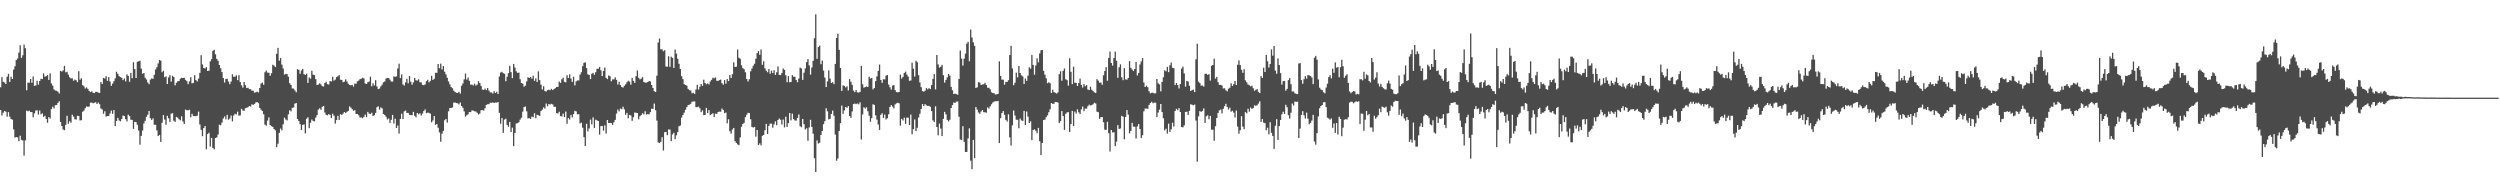<?xml version="1.0" encoding="UTF-8"?>
<svg xmlns="http://www.w3.org/2000/svg" width="1920" height="150">
  <path d="M0 67.069h1v17.392H0zM1 59.224h1v29.478H1zM2 62.821h1v23.699H2zM3 63.381h1v21.823H3zM4 64.525h1v21.247H4zM5 58.864h1v30.759H5zM6 56.686h1v29.419H6zM7 62.947h1v26.666H7zM8 58.942h1v32.446H8zM9 60.673h1v31.233H9zM10 53.449h1v45.924H10zM11 50.868h1v54.745H11zM12 46.127h1v59.098H12zM13 44.898h1v60.696H13zM14 40.402h1v68.039H14zM15 34.772h1v69.438H15zM16 44.453h1v62.918H16zM17 42.440h1v65.461H17zM18 34.263h1v85.256H18zM19 37.051h1v70.733H19zM20 69.319h1v15.599H20zM21 63.470h1v22.018H21zM22 63.491h1v21.515H22zM23 60.669h1v25.408H23zM24 63.614h1v22.467H24zM25 58.750h1v31.335H25zM26 65.938h1v21.147H26zM27 65.566h1v19.304H27zM28 62.030h1v22.638H28zM29 65.006h1v22.951H29zM30 62.192h1v22.704H30zM31 60.517h1v27.304H31zM32 60.760h1v26.295H32zM33 56.374h1v33.307H33zM34 58.913h1v29.954H34zM35 58.444h1v32.886H35zM36 57.692h1v36.592H36zM37 61.398h1v28.515H37zM38 56.320h1v34.698H38zM39 64.074h1v19.740H39zM40 65.754h1v16.222H40zM41 68.658h1v14.645H41zM42 69.503h1v11.361H42zM43 69.739h1v10.849H43zM44 70.376h1v8.642H44zM45 71.764h1v5.984H45zM46 54.508h1v39.152H46zM47 54.985h1v41.779H47zM48 54.044h1v45.404H48zM49 50.610h1v49.381H49zM50 55.567h1v40.337H50zM51 55.078h1v33.845H51zM52 57.275h1v37.744H52zM53 59.365h1v33.775H53zM54 60.199h1v34.078H54zM55 60.180h1v27.863H55zM56 61.991h1v27.567H56zM57 61.150h1v30.478H57zM58 61.632h1v30.171H58zM59 63.087h1v25.785H59zM60 54.656h1v34.493H60zM61 61.190h1v31.325H61zM62 60.110h1v32.207H62zM63 65.390h1v20.399H63zM64 66.284h1v18.671H64zM65 67.988h1v15.110H65zM66 67.126h1v14.563H66zM67 68.268h1v13.840H67zM68 69.817h1v11.981H68zM69 70.682h1v8.202H69zM70 70.132h1v8.597H70zM71 71.292h1v8.044H71zM72 71.482h1v7.415H72zM73 70.567h1v7.961H73zM74 70.571h1v9.305H74zM75 71.166h1v7.576H75zM76 71.354h1v8.646H76zM77 62.997h1v20.306H77zM78 64.453h1v19.630H78zM79 59.856h1v27.502H79zM80 60.287h1v25.189H80zM81 58.524h1v31.044H81zM82 62.060h1v27.092H82zM83 59.213h1v29.926H83zM84 62.582h1v24.548H84zM85 65.919h1v19.012H85zM86 64.188h1v23.208H86zM87 62.367h1v22.187H87zM88 60.158h1v36.660H88zM89 55.115h1v37.759H89zM90 56.671h1v33.830H90zM91 58.482h1v34.052H91zM92 59.239h1v33.914H92zM93 59.764h1v31.624H93zM94 61.530h1v27.208H94zM95 60.247h1v28.926H95zM96 62.506h1v28.965H96zM97 57.146h1v36.128H97zM98 58.266h1v29.805H98zM99 62.768h1v26.399H99zM100 55.967h1v35.943H100zM101 60.082h1v32.011H101zM102 47.803h1v51.180H102zM103 53.034h1v40.580H103zM104 59.920h1v33.925H104zM105 47.494h1v48.378H105zM106 47.053h1v53.151H106zM107 46.631h1v64.491H107zM108 52.686h1v51.645H108zM109 56.631h1v43.594H109zM110 56.047h1v38.799H110zM111 59.665h1v33.151H111zM112 61.034h1v28.676H112zM113 63.323h1v24.718H113zM114 64.675h1v20.577H114zM115 61.187h1v29.589H115zM116 60.219h1v31.905H116zM117 60.556h1v30.335H117zM118 57.423h1v38.377H118zM119 53.340h1v42.517H119zM120 51.602h1v48.539H120zM121 48.693h1v55.807H121zM122 46.012h1v57.616H122zM123 46.580h1v62.410H123zM124 55.463h1v38.775H124zM125 54.380h1v33.970H125zM126 59.307h1v32.484H126zM127 58.606h1v37.182H127zM128 64.494h1v24.416H128zM129 59.487h1v31.344H129zM130 57.735h1v35.920H130zM131 62.683h1v24.630H131zM132 58.160h1v28.788H132zM133 59.187h1v33.520H133zM134 65.510h1v28.086H134zM135 63.537h1v26.242H135zM136 62.458h1v27.927H136zM137 62.225h1v29.363H137zM138 60.419h1v32.008H138zM139 59.688h1v29.640H139zM140 59.887h1v33.422H140zM141 59.735h1v35.421H141zM142 61.329h1v22.854H142zM143 62.358h1v22.344H143zM144 64.602h1v20.124H144zM145 62.491h1v21.783H145zM146 59.285h1v30.788H146zM147 64.013h1v23.367H147zM148 63.607h1v25.450H148zM149 57.741h1v31.472H149zM150 61.472h1v27.693H150zM151 62.536h1v26.299H151zM152 60.355h1v25.357H152zM153 55.975h1v39.636H153zM154 42.409h1v57.297H154zM155 49.501h1v55.092H155zM156 52.224h1v46.109H156zM157 52.573h1v44.208H157zM158 51.513h1v63.176H158zM159 54.536h1v48.420H159zM160 54.263h1v47.663H160zM161 47.145h1v65.404H161zM162 45.415h1v60.530H162zM163 39.015h1v74.617H163zM164 38.238h1v76.453H164zM165 41.720h1v64.313H165zM166 45.200h1v60.319H166zM167 46.706h1v56.633H167zM168 49.902h1v45.768H168zM169 52.423h1v43.793H169zM170 55.383h1v38.753H170zM171 59.940h1v31.063H171zM172 63.391h1v26.076H172zM173 60.739h1v30.897H173zM174 60.428h1v27.801H174zM175 62.596h1v29.376H175zM176 64.614h1v26.401H176zM177 62.607h1v26.115H177zM178 57.058h1v36.178H178zM179 58.972h1v29.738H179zM180 58.886h1v28.505H180zM181 57.859h1v30.013H181zM182 61.566h1v24.177H182zM183 57.747h1v31.087H183zM184 62.960h1v25.672H184zM185 65.553h1v18.068H185zM186 67.295h1v17.548H186zM187 62.959h1v22.138H187zM188 65.454h1v17.625H188zM189 67.616h1v15.199H189zM190 67.358h1v14.907H190zM191 68.446h1v12.957H191zM192 68.501h1v13.324H192zM193 69.628h1v10.480H193zM194 69.697h1v10.846H194zM195 71.235h1v8.590H195zM196 70.802h1v7.822H196zM197 70.418h1v7.984H197zM198 71.003h1v8.278H198zM199 67.539h1v15.372H199zM200 64.167h1v20.074H200zM201 63.367h1v21.910H201zM202 65.112h1v22.661H202zM203 55.510h1v40.205H203zM204 54.208h1v42.291H204zM205 55.740h1v36.877H205zM206 55.855h1v34.313H206zM207 58.201h1v37.810H207zM208 56.211h1v40.728H208zM209 49.713h1v47.755H209zM210 50.364h1v48.722H210zM211 51.523h1v48.566H211zM212 41.269h1v71.708H212zM213 36.762h1v73.567H213zM214 46.604h1v55.461H214zM215 44.597h1v54.128H215zM216 49.604h1v50.480H216zM217 52.599h1v42.853H217zM218 57.295h1v33.014H218zM219 56.731h1v35.033H219zM220 56.941h1v35.525H220zM221 58.992h1v28.792H221zM222 63.916h1v20.755H222zM223 65.290h1v20.271H223zM224 67.893h1v14.940H224zM225 68.059h1v14.459H225zM226 69.494h1v10.114H226zM227 70.872h1v8.230H227zM228 53.021h1v38.437H228zM229 53.709h1v39.263H229zM230 56.697h1v38.696H230zM231 54.149h1v45.687H231zM232 52.944h1v43.016H232zM233 57.009h1v38.538H233zM234 57.625h1v44.816H234zM235 56.579h1v34.617H235zM236 63.629h1v26.484H236zM237 59.505h1v38.971H237zM238 60.415h1v33.873H238zM239 54.341h1v37.463H239zM240 57.358h1v35.473H240zM241 57.670h1v35.574H241zM242 60.779h1v29.580H242zM243 65.275h1v23.123H243zM244 64.946h1v19.204H244zM245 63.983h1v19.179H245zM246 64.842h1v19.481H246zM247 66.130h1v15.918H247zM248 66.380h1v14.994H248zM249 63.753h1v22.649H249zM250 62.837h1v25.383H250zM251 64.670h1v23.881H251zM252 64.932h1v22.668H252zM253 62.197h1v26.037H253zM254 62.540h1v28.166H254zM255 58.996h1v28.276H255zM256 61.915h1v26.929H256zM257 61.127h1v33.790H257zM258 59.244h1v32.970H258zM259 58.591h1v30.360H259zM260 57.661h1v34.453H260zM261 61.209h1v26.506H261zM262 61.369h1v26.893H262zM263 63.121h1v24.185H263zM264 62.732h1v23.278H264zM265 60.920h1v25.882H265zM266 62.603h1v23.244H266zM267 64.292h1v20.859H267zM268 65.258h1v16.434H268zM269 65.543h1v17.075H269zM270 65.251h1v18.594H270zM271 66.527h1v18.587H271zM272 64.141h1v20.481H272zM273 64.346h1v23.191H273zM274 62.460h1v25.084H274zM275 61.846h1v26.734H275zM276 60.777h1v29.556H276zM277 60.425h1v29.796H277zM278 59.722h1v31.042H278zM279 60.270h1v29.464H279zM280 64.116h1v23.879H280zM281 64.504h1v25.515H281zM282 63.129h1v22.781H282zM283 62.652h1v24.643H283zM284 58.862h1v28.564H284zM285 66.231h1v20.341H285zM286 63.959h1v25.136H286zM287 65.627h1v22.886H287zM288 61.614h1v25.093H288zM289 66.361h1v16.030H289zM290 68.378h1v13.300H290zM291 68.007h1v16.210H291zM292 66.309h1v16.209H292zM293 65.039h1v18.220H293zM294 63.244h1v24.328H294zM295 62.557h1v25.821H295zM296 60.334h1v29.339H296zM297 59.819h1v31.871H297zM298 59.930h1v31.028H298zM299 61.134h1v33.256H299zM300 62.628h1v29.377H300zM301 62.656h1v25.634H301zM302 58.697h1v36.188H302zM303 59.048h1v32.073H303zM304 58.622h1v39.657H304zM305 52.568h1v43.779H305zM306 48.880h1v53.707H306zM307 59.979h1v31.349H307zM308 57.082h1v30.216H308zM309 64.826h1v26.622H309zM310 65.682h1v19.833H310zM311 63.225h1v21.641H311zM312 60.503h1v26.243H312zM313 63.941h1v22.715H313zM314 58.370h1v29.825H314zM315 62.721h1v25.707H315zM316 65.005h1v23.478H316zM317 63.219h1v22.670H317zM318 59.871h1v29.060H318zM319 61.625h1v28.511H319zM320 61.882h1v24.901H320zM321 60.889h1v26.888H321zM322 63.188h1v23.860H322zM323 63.337h1v25.384H323zM324 65.161h1v22.042H324zM325 65.413h1v19.894H325zM326 64.798h1v19.241H326zM327 62.354h1v24.606H327zM328 61.229h1v25.240H328zM329 63.301h1v23.402H329zM330 62.089h1v25.187H330zM331 58.194h1v35.740H331zM332 61.386h1v31.108H332zM333 60.488h1v28.628H333zM334 55.857h1v40.026H334zM335 55.904h1v39.259H335zM336 49.153h1v48.970H336zM337 52.370h1v49.287H337zM338 48.856h1v59.974H338zM339 53.365h1v49.311H339zM340 50.685h1v49.817H340zM341 55.105h1v37.268H341zM342 57.069h1v34.297H342zM343 59.762h1v34.388H343zM344 62.552h1v22.883H344zM345 64.781h1v18.212H345zM346 66.884h1v16.049H346zM347 67.784h1v14.694H347zM348 69.679h1v9.175H348zM349 70.621h1v8.091H349zM350 71.249h1v7.930H350zM351 71.414h1v7.952H351zM352 70.537h1v9.647H352zM353 71.887h1v6.851H353zM354 65.854h1v15.570H354zM355 64.098h1v18.709H355zM356 60.952h1v24.602H356zM357 56.500h1v33.101H357zM358 61.155h1v27.363H358zM359 59.559h1v28.186H359zM360 62.089h1v23.911H360zM361 64.951h1v21.221H361zM362 64.991h1v19.799H362zM363 65.607h1v19.410H363zM364 64.240h1v21.270H364zM365 65.753h1v19.903H365zM366 64.913h1v21.650H366zM367 62.357h1v25.595H367zM368 63.805h1v23.398H368zM369 65.971h1v18.694H369zM370 68.755h1v15.837H370zM371 69.057h1v15.872H371zM372 68.062h1v15.093H372zM373 69.213h1v11.389H373zM374 67.593h1v12.476H374zM375 69.537h1v10.434H375zM376 70.936h1v7.973H376zM377 70.969h1v8.033H377zM378 71.813h1v6.843H378zM379 70.023h1v9.154H379zM380 71.447h1v7.233H380zM381 70.457h1v8.373H381zM382 72.210h1v6.108H382zM383 58.743h1v27.924H383zM384 55.712h1v39.294H384zM385 55.141h1v35.573H385zM386 56.216h1v45.836H386zM387 56.635h1v35.217H387zM388 62.338h1v28.825H388zM389 58.923h1v37.011H389zM390 56.147h1v41.181H390zM391 50.510h1v43.125H391zM392 55.387h1v45.974H392zM393 60.025h1v38.014H393zM394 49.100h1v63.117H394zM395 51.874h1v50.200H395zM396 54.807h1v40.033H396zM397 55.961h1v38.667H397zM398 55.777h1v38.050H398zM399 60.872h1v31.005H399zM400 63.731h1v26.708H400zM401 64.268h1v21.506H401zM402 66.579h1v15.665H402zM403 65.733h1v16.047H403zM404 62.532h1v22.984H404zM405 59.342h1v31.647H405zM406 59.924h1v30.762H406zM407 59.074h1v32.326H407zM408 60.446h1v29.080H408zM409 58.179h1v31.819H409zM410 62.032h1v24.947H410zM411 60.166h1v30.606H411zM412 62.976h1v25.175H412zM413 54.834h1v33.684H413zM414 61.524h1v27.520H414zM415 65.061h1v20.240H415zM416 68.715h1v15.463H416zM417 66.246h1v16.177H417zM418 69.922h1v13.465H418zM419 70.287h1v9.240H419zM420 69.230h1v12.366H420zM421 68.877h1v11.065H421zM422 69.317h1v10.964H422zM423 68.223h1v11.514H423zM424 69.148h1v11.100H424zM425 68.422h1v13.658H425zM426 67.689h1v14.327H426zM427 66.834h1v20.008H427zM428 66.717h1v20.477H428zM429 62.610h1v23.222H429zM430 63.628h1v25.558H430zM431 60.897h1v28.453H431zM432 59.707h1v27.529H432zM433 62.829h1v27.009H433zM434 63.245h1v22.421H434zM435 57.771h1v37.324H435zM436 59.910h1v30.615H436zM437 57.077h1v34.674H437zM438 60.310h1v27.915H438zM439 62.895h1v27.218H439zM440 58.918h1v28.702H440zM441 65.575h1v19.541H441zM442 62.496h1v23.055H442zM443 61.736h1v26.049H443zM444 61.776h1v25.919H444zM445 57.354h1v37.426H445zM446 55.501h1v38.678H446zM447 50.832h1v47.237H447zM448 48.310h1v57.029H448zM449 47.820h1v64.376H449zM450 52.287h1v42.791H450zM451 57.107h1v43.784H451zM452 57.540h1v41.098H452zM453 60.709h1v31.122H453zM454 56.701h1v38.838H454zM455 55.894h1v34.291H455zM456 57.429h1v40.806H456zM457 55.431h1v36.457H457zM458 52.864h1v39.544H458zM459 52.802h1v40.140H459zM460 51.429h1v51.950H460zM461 53.968h1v42.934H461zM462 58.400h1v38.296H462zM463 54.537h1v45.783H463zM464 51.842h1v44.444H464zM465 59.814h1v42.784H465zM466 60.794h1v31.364H466zM467 57.934h1v36.524H467zM468 58.521h1v35.889H468zM469 62.398h1v32.140H469zM470 60.970h1v34.981H470zM471 60.922h1v32.972H471zM472 59.405h1v32.663H472zM473 61.325h1v25.843H473zM474 64.905h1v19.251H474zM475 62.748h1v22.791H475zM476 65.339h1v18.034H476zM477 66.779h1v17.082H477zM478 67.259h1v14.733H478zM479 65.893h1v18.093H479zM480 64.750h1v23.399H480zM481 63.156h1v23.547H481zM482 62.015h1v28.850H482zM483 62.663h1v25.613H483zM484 65.034h1v23.697H484zM485 59.793h1v32.974H485zM486 62.126h1v27.912H486zM487 63.644h1v22.802H487zM488 58.473h1v28.136H488zM489 54.121h1v32.640H489zM490 59.643h1v32.009H490zM491 60.982h1v28.317H491zM492 60.378h1v27.980H492zM493 59.294h1v27.670H493zM494 62.951h1v24.962H494zM495 63.423h1v22.015H495zM496 63.475h1v24.478H496zM497 62.998h1v24.582H497zM498 62.244h1v25.614H498zM499 62.522h1v23.603H499zM500 65.263h1v18.218H500zM501 67.588h1v16.007H501zM502 70.039h1v9.482H502zM503 70.641h1v14.014H503zM504 58.121h1v34.476H504zM505 32.658h1v76.692H505zM506 29.614h1v80.334H506zM507 37.813h1v71.121H507zM508 37.946h1v67.425H508zM509 39.369h1v76.251H509zM510 38.577h1v62.971H510zM511 51.079h1v50.252H511zM512 51.186h1v52.685H512zM513 43.213h1v56.236H513zM514 51.318h1v48.227H514zM515 43.516h1v64.882H515zM516 44.418h1v58.875H516zM517 52.154h1v49.827H517zM518 38.026h1v68.812H518zM519 41.232h1v62.707H519zM520 45.111h1v56.373H520zM521 49.021h1v47.971H521zM522 52.968h1v43.474H522zM523 58.465h1v31.838H523zM524 60.762h1v27.547H524zM525 64.663h1v21.868H525zM526 65.274h1v18.977H526zM527 65.771h1v16.522H527zM528 68.259h1v12.461H528zM529 69.280h1v11.086H529zM530 69.531h1v10.190H530zM531 71.615h1v6.537H531zM532 71.271h1v6.649H532zM533 72.121h1v5.763H533zM534 68.738h1v13.515H534zM535 65.145h1v17.124H535zM536 68.787h1v13.103H536zM537 66.640h1v16.532H537zM538 64.552h1v21.566H538zM539 65.872h1v18.928H539zM540 61.166h1v27.206H540zM541 63.739h1v24.586H541zM542 64.726h1v18.153H542zM543 64.072h1v22.821H543zM544 64.877h1v19.689H544zM545 62.626h1v25.811H545zM546 61.333h1v26.360H546zM547 59.697h1v27.278H547zM548 60.160h1v29.791H548zM549 59.453h1v27.722H549zM550 62.016h1v25.546H550zM551 62.122h1v23.919H551zM552 61.546h1v24.179H552zM553 61.149h1v24.638H553zM554 63.906h1v19.422H554zM555 65.011h1v19.523H555zM556 61.498h1v25.464H556zM557 64.270h1v22.146H557zM558 60.698h1v34.018H558zM559 62.251h1v29.354H559zM560 57.652h1v43.104H560zM561 59.863h1v42.755H561zM562 56.952h1v42.554H562zM563 47.872h1v50.397H563zM564 51.435h1v56.969H564zM565 51.190h1v58.579H565zM566 37.974h1v72.934H566zM567 44.359h1v67.135H567zM568 45.128h1v60.371H568zM569 50.130h1v47.277H569zM570 52.325h1v42.912H570zM571 53.153h1v41.157H571zM572 55.495h1v34.469H572zM573 60.652h1v27.447H573zM574 62.555h1v24.052H574zM575 60.896h1v25.969H575zM576 54.802h1v36.810H576zM577 52.609h1v44.868H577zM578 50.490h1v47.516H578zM579 48.946h1v48.543H579zM580 45.087h1v59.876H580zM581 40.752h1v59.093H581zM582 39.200h1v72.209H582zM583 42.074h1v68.044H583zM584 37.993h1v73.695H584zM585 49.737h1v54.536H585zM586 47.042h1v56.609H586zM587 52.412h1v47.558H587zM588 54.290h1v40.825H588zM589 55.515h1v47.382H589zM590 53.016h1v43.702H590zM591 56.622h1v38.321H591zM592 54.276h1v40.725H592zM593 56.133h1v41.973H593zM594 53.981h1v41.553H594zM595 57.506h1v35.780H595zM596 55.503h1v40.645H596zM597 50.997h1v41.143H597zM598 57.496h1v33.513H598zM599 57.658h1v34.290H599zM600 56.005h1v39.646H600zM601 52.557h1v39.243H601zM602 53.681h1v44.148H602zM603 57.786h1v31.876H603zM604 63.131h1v34.370H604zM605 58.495h1v36.076H605zM606 63.163h1v23.637H606zM607 62.914h1v29.567H607zM608 57.724h1v29.551H608zM609 58.894h1v32.590H609zM610 58.965h1v33.567H610zM611 61.475h1v31.166H611zM612 63.142h1v27.428H612zM613 60.328h1v27.607H613zM614 51.966h1v45.029H614zM615 52.562h1v45.175H615zM616 61.320h1v30.035H616zM617 55.812h1v39.559H617zM618 52.525h1v46.916H618zM619 47.741h1v50.758H619zM620 45.438h1v62.672H620zM621 50.226h1v47.642H621zM622 57.314h1v34.670H622zM623 51.854h1v45.632H623zM624 46.694h1v55.967H624zM625 29.340h1v92.225H625zM626 11.026h1v121.004H626zM627 45.150h1v62.667H627zM628 36.140h1v74.078H628zM629 35.085h1v74.514H629zM630 49.327h1v54.310H630zM631 46.491h1v54.118H631zM632 54.173h1v41.189H632zM633 59.599h1v33.420H633zM634 66.888h1v16.251H634zM635 62.458h1v23.036H635zM636 54.004h1v37.720H636zM637 60.369h1v30.853H637zM638 63.778h1v23.710H638zM639 63.138h1v21.790H639zM640 64.592h1v24.273H640zM641 49.107h1v54.250H641zM642 29.125h1v94.332H642zM643 25.882h1v95.812H643zM644 38.306h1v62.239H644zM645 52.229h1v42.319H645zM646 69.768h1v11.311H646zM647 65.595h1v21.825H647zM648 65.999h1v18.796H648zM649 67.118h1v15.072H649zM650 66.268h1v16.572H650zM651 69.457h1v11.978H651zM652 60.743h1v28.353H652zM653 62.841h1v27.663H653zM654 65.199h1v20.381H654zM655 69.603h1v10.312H655zM656 70.755h1v8.776H656zM657 69.187h1v10.851H657zM658 70.890h1v8.582H658zM659 71.118h1v8.988H659zM660 70.565h1v8.005H660zM661 50.608h1v56.547H661zM662 64.704h1v23.139H662zM663 67.338h1v15.047H663zM664 66.856h1v16.424H664zM665 66.371h1v15.963H665zM666 66.803h1v18.644H666zM667 58.920h1v29.898H667zM668 60.361h1v33.149H668zM669 59.857h1v30.868H669zM670 68.599h1v11.495H670zM671 67.554h1v13.043H671zM672 62.330h1v26.263H672zM673 58.610h1v33.271H673zM674 54.437h1v41.196H674zM675 49.535h1v50.252H675zM676 61.381h1v26.785H676zM677 63.598h1v23.412H677zM678 60.871h1v29.698H678zM679 61.003h1v27.033H679zM680 58.133h1v33.596H680zM681 57.583h1v33.203H681zM682 64.901h1v22.879H682zM683 67.027h1v15.135H683zM684 68.803h1v11.902H684zM685 65.745h1v16.142H685zM686 65.340h1v17.907H686zM687 69.219h1v10.953H687zM688 70.721h1v8.660H688zM689 70.899h1v7.976H689zM690 70.665h1v8.677H690zM691 57.275h1v39.215H691zM692 60.294h1v30.979H692zM693 59.044h1v33.472H693zM694 56.034h1v34.311H694zM695 55.032h1v40.121H695zM696 57.233h1v33.077H696zM697 58.824h1v31.603H697zM698 62.075h1v33.943H698zM699 61.809h1v26.229H699zM700 48.113h1v55.024H700zM701 52.811h1v46.371H701zM702 58.795h1v32.956H702zM703 46.662h1v54.053H703zM704 47.882h1v50.222H704zM705 57.763h1v32.503H705zM706 63.321h1v24.096H706zM707 66.973h1v16.758H707zM708 69.922h1v10.005H708zM709 70.382h1v11.122H709zM710 69.604h1v10.367H710zM711 67.630h1v13.341H711zM712 68.648h1v12.699H712zM713 67.677h1v13.625H713zM714 68.392h1v13.649H714zM715 65.375h1v19.916H715zM716 60.571h1v31.909H716zM717 56.920h1v36.728H717zM718 68.681h1v13.003H718zM719 42.227h1v55.301H719zM720 49.455h1v54.496H720zM721 51.975h1v42.937H721zM722 51.299h1v47.388H722zM723 49.814h1v54.700H723zM724 57.775h1v33.498H724zM725 63.445h1v22.484H725zM726 61.395h1v26.432H726zM727 59.375h1v32.693H727zM728 56.841h1v36.397H728zM729 58.090h1v33.841H729zM730 66.695h1v16.316H730zM731 69.319h1v11.353H731zM732 72.232h1v6.445H732zM733 71.866h1v7.259H733zM734 72.269h1v5.745H734zM735 72.773h1v5.107H735zM736 60.669h1v28.970H736zM737 38.827h1v68.345H737zM738 45.028h1v62.529H738zM739 50.376h1v46.525H739zM740 45.062h1v63.849H740zM741 41.170h1v75.554H741zM742 33.516h1v83.172H742zM743 32.104h1v74.222H743zM744 47.043h1v51.528H744zM745 22.729h1v100.671H745zM746 28.848h1v101.115H746zM747 32.545h1v74.911H747zM748 35.233h1v86.183H748zM749 67.568h1v14.676H749zM750 67.032h1v17.197H750zM751 63.195h1v23.166H751zM752 63.382h1v24.042H752zM753 65.291h1v20.388H753zM754 64.822h1v19.767H754zM755 64.716h1v21.435H755zM756 63.597h1v22.662H756zM757 65.238h1v21.305H757zM758 67.397h1v15.094H758zM759 67.410h1v15.952H759zM760 68.595h1v13.088H760zM761 70.842h1v9.215H761zM762 71.457h1v7.214H762zM763 71.579h1v6.524H763zM764 72.606h1v5.081H764zM765 72.468h1v5.321H765zM766 72.144h1v5.364H766zM767 47.117h1v62.738H767zM768 58.340h1v32.415H768zM769 61.161h1v25.684H769zM770 61.206h1v24.096H770zM771 65.047h1v23.139H771zM772 62.856h1v29.197H772zM773 62.878h1v30.481H773zM774 61.569h1v26.243H774zM775 42.302h1v63.202H775zM776 35.150h1v76.601H776zM777 52.552h1v43.687H777zM778 65.432h1v19.474H778zM779 63.523h1v25.203H779zM780 55.830h1v36.122H780zM781 59.422h1v32.566H781zM782 50.686h1v47.836H782zM783 56.051h1v35.040H783zM784 57.880h1v34.601H784zM785 58.685h1v34.216H785zM786 64.493h1v20.690H786zM787 60.311h1v35.649H787zM788 62.102h1v23.537H788zM789 58.119h1v31.431H789zM790 51.677h1v42.772H790zM791 52.729h1v40.445H791zM792 42.192h1v65.425H792zM793 49.886h1v49.963H793zM794 57.410h1v41.932H794zM795 50.315h1v50.149H795zM796 44.759h1v57.649H796zM797 47.868h1v50.355H797zM798 41.052h1v67.396H798zM799 38.661h1v80.477H799zM800 38.396h1v71.410H800zM801 54.428h1v37.774H801zM802 57.336h1v34.530H802zM803 60.088h1v29.851H803zM804 63.919h1v24.646H804zM805 63.184h1v23.053H805zM806 63.957h1v19.976H806zM807 71.364h1v7.771H807zM808 68.879h1v10.874H808zM809 70.745h1v8.946H809zM810 71.265h1v7.008H810zM811 71.812h1v6.595H811zM812 70.972h1v7.847H812zM813 56.993h1v37.511H813zM814 54.756h1v38.318H814zM815 61.995h1v23.320H815zM816 54.369h1v34.764H816zM817 52.600h1v47.150H817zM818 60.890h1v26.511H818zM819 61.591h1v24.748H819zM820 65.721h1v20.376H820zM821 44.740h1v56.595H821zM822 55.132h1v40.082H822zM823 64.597h1v20.600H823zM824 51.201h1v45.611H824zM825 63.565h1v22.139H825zM826 63.619h1v23.650H826zM827 66.045h1v17.917H827zM828 63.775h1v22.495H828zM829 60.354h1v27.210H829zM830 65.227h1v18.805H830zM831 67.201h1v14.619H831zM832 64.573h1v20.848H832zM833 66.231h1v17.174H833zM834 65.315h1v18.069H834zM835 68.713h1v12.841H835zM836 69.170h1v11.223H836zM837 66.613h1v14.389H837zM838 68.939h1v11.784H838zM839 69.965h1v10.135H839zM840 70.893h1v8.000H840zM841 71.422h1v8.029H841zM842 60.849h1v24.929H842zM843 61.957h1v24.216H843zM844 63.539h1v27.734H844zM845 63.404h1v26.590H845zM846 65.124h1v24.743H846zM847 57.793h1v36.121H847zM848 54.555h1v45.039H848zM849 51.574h1v48.160H849zM850 62.028h1v31.497H850zM851 44.504h1v57.780H851zM852 39.579h1v76.821H852zM853 48.322h1v51.533H853zM854 50.401h1v51.322H854zM855 44.586h1v56.965H855zM856 39.611h1v72.692H856zM857 46.657h1v62.131H857zM858 59.768h1v36.325H858zM859 51.680h1v47.343H859zM860 49.402h1v49.241H860zM861 59.315h1v29.692H861zM862 61.580h1v28.066H862zM863 52.308h1v54.723H863zM864 60.939h1v28.865H864zM865 61.258h1v23.291H865zM866 59.901h1v28.125H866zM867 46.945h1v55.442H867zM868 52.083h1v48.471H868zM869 53.425h1v40.935H869zM870 54.591h1v42.699H870zM871 52.976h1v44.363H871zM872 47.500h1v58.916H872zM873 57.946h1v39.173H873zM874 56.001h1v39.264H874zM875 49.488h1v49.631H875zM876 47.192h1v58.858H876zM877 44.605h1v59.257H877zM878 63.404h1v22.086H878zM879 66.802h1v16.609H879zM880 65.788h1v17.495H880zM881 66.956h1v16.630H881zM882 70.091h1v10.525H882zM883 71.659h1v7.512H883zM884 71.277h1v6.887H884zM885 71.191h1v8.120H885zM886 71.796h1v7.019H886zM887 71.610h1v7.282H887zM888 60.686h1v29.211H888zM889 63.941h1v22.487H889zM890 64.800h1v19.438H890zM891 70.151h1v9.704H891zM892 62.884h1v23.202H892zM893 59.355h1v31.432H893zM894 53.999h1v46.149H894zM895 54.858h1v43.956H895zM896 51.285h1v51.271H896zM897 55.401h1v39.590H897zM898 50.125h1v51.221H898zM899 48.019h1v51.324H899zM900 52.048h1v42.230H900zM901 52.367h1v44.868H901zM902 65.376h1v19.885H902zM903 63.730h1v19.855H903zM904 65.321h1v19.348H904zM905 67.929h1v15.108H905zM906 64.528h1v21.469H906zM907 52.699h1v44.888H907zM908 51.179h1v46.680H908zM909 56.359h1v39.934H909zM910 66.489h1v19.463H910zM911 62.119h1v23.668H911zM912 62.641h1v25.602H912zM913 65.852h1v19.277H913zM914 69.912h1v10.175H914zM915 69.200h1v11.259H915zM916 68.800h1v12.088H916zM917 70.724h1v9.581H917zM918 45.551h1v47.023H918zM919 33.601h1v90.558H919zM920 62.734h1v26.683H920zM921 63.797h1v21.495H921zM922 65.796h1v20.161H922zM923 65.657h1v19.529H923zM924 66.518h1v16.754H924zM925 56.689h1v37.734H925zM926 56.632h1v32.659H926zM927 57.478h1v31.022H927zM928 56.963h1v34.617H928zM929 61.918h1v27.127H929zM930 50.518h1v49.086H930zM931 49.920h1v49.708H931zM932 45.058h1v63.095H932zM933 60.358h1v36.617H933zM934 59.031h1v31.613H934zM935 63.074h1v23.672H935zM936 65.153h1v19.634H936zM937 65.122h1v19.032H937zM938 65.683h1v21.423H938zM939 67.963h1v15.585H939zM940 67.810h1v13.764H940zM941 69.347h1v10.390H941zM942 70.141h1v11.988H942zM943 68.083h1v15.962H943zM944 67.391h1v15.320H944zM945 64.016h1v21.726H945zM946 66.000h1v19.112H946zM947 64.646h1v21.849H947zM948 62.193h1v28.036H948zM949 65.270h1v19.637H949zM950 49.718h1v47.515H950zM951 46.408h1v56.302H951zM952 50.016h1v50.047H952zM953 53.581h1v35.637H953zM954 55.901h1v41.385H954zM955 53.129h1v46.037H955zM956 61.709h1v24.384H956zM957 63.247h1v23.808H957zM958 64.937h1v18.587H958zM959 65.457h1v20.241H959zM960 66.287h1v16.286H960zM961 65.785h1v17.811H961zM962 67.764h1v15.262H962zM963 69.757h1v11.129H963zM964 68.952h1v12.284H964zM965 68.453h1v12.407H965zM966 70.479h1v9.065H966zM967 71.475h1v6.324H967zM968 58.498h1v35.155H968zM969 59.852h1v31.601H969zM970 51.961h1v42.184H970zM971 55.293h1v39.305H971zM972 42.164h1v57.897H972zM973 47.057h1v51.042H973zM974 51.890h1v51.222H974zM975 49.146h1v44.679H975zM976 37.863h1v64.106H976zM977 42.735h1v61.686H977zM978 35.322h1v79.029H978zM979 54.167h1v42.335H979zM980 56.626h1v34.896H980zM981 44.862h1v62.546H981zM982 49.965h1v46.865H982zM983 56.143h1v36.001H983zM984 64.996h1v22.817H984zM985 62.336h1v23.491H985zM986 62.208h1v25.360H986zM987 69.619h1v10.877H987zM988 68.228h1v14.163H988zM989 61.535h1v26.934H989zM990 59.955h1v31.099H990zM991 64.640h1v21.948H991zM992 70.224h1v9.309H992zM993 70.255h1v10.795H993zM994 71.642h1v6.358H994zM995 72.071h1v6.197H995zM996 72.306h1v5.770H996zM997 48.835h1v57.217H997zM998 48.435h1v50.336H998zM999 61.480h1v26.842H999zM1000 64.322h1v21.087H1000zM1001 60.855h1v27.737H1001zM1002 58.497h1v32.546H1002zM1003 60.361h1v26.120H1003zM1004 57.685h1v33.468H1004zM1005 57.869h1v37.579H1005zM1006 58.333h1v36.005H1006zM1007 59.479h1v33.161H1007zM1008 64.612h1v23.625H1008zM1009 44.330h1v64.389H1009zM1010 42.896h1v68.231H1010zM1011 45.809h1v56.437H1011zM1012 61.045h1v28.396H1012zM1013 67.317h1v15.833H1013zM1014 68.715h1v12.696H1014zM1015 69.199h1v11.461H1015zM1016 70.856h1v7.738H1016zM1017 71.668h1v6.781H1017zM1018 67.247h1v15.014H1018zM1019 64.232h1v26.158H1019zM1020 59.226h1v31.807H1020zM1021 57.689h1v34.199H1021zM1022 60.199h1v30.749H1022zM1023 52.727h1v45.400H1023zM1024 55.934h1v38.907H1024zM1025 47.918h1v54.122H1025zM1026 51.966h1v42.531H1026zM1027 51.408h1v51.836H1027zM1028 59.365h1v30.295H1028zM1029 51.616h1v39.708H1029zM1030 45.943h1v58.652H1030zM1031 50.897h1v47.137H1031zM1032 59.697h1v32.263H1032zM1033 58.114h1v33.403H1033zM1034 57.093h1v34.721H1034zM1035 63.675h1v26.388H1035zM1036 70.217h1v8.566H1036zM1037 71.583h1v6.509H1037zM1038 70.689h1v7.555H1038zM1039 69.827h1v9.539H1039zM1040 70.235h1v8.263H1040zM1041 72.536h1v5.222H1041zM1042 72.037h1v6.177H1042zM1043 72.452h1v5.311H1043zM1044 60.891h1v34.312H1044zM1045 60.866h1v26.316H1045zM1046 61.733h1v25.597H1046zM1047 55.165h1v45.299H1047zM1048 60.429h1v31.518H1048zM1049 57.114h1v28.071H1049zM1050 57.861h1v30.739H1050zM1051 62.226h1v25.261H1051zM1052 63.300h1v34.575H1052zM1053 44.524h1v53.346H1053zM1054 47.783h1v53.403H1054zM1055 61.089h1v27.814H1055zM1056 59.605h1v31.574H1056zM1057 55.505h1v34.482H1057zM1058 64.120h1v24.343H1058zM1059 66.479h1v16.952H1059zM1060 64.355h1v21.779H1060zM1061 66.708h1v15.184H1061zM1062 67.761h1v14.611H1062zM1063 68.537h1v14.233H1063zM1064 68.768h1v13.173H1064zM1065 63.926h1v22.356H1065zM1066 61.898h1v26.972H1066zM1067 64.213h1v20.979H1067zM1068 68.271h1v12.761H1068zM1069 68.941h1v12.977H1069zM1070 71.904h1v6.492H1070zM1071 72.351h1v5.033H1071zM1072 72.330h1v5.226H1072zM1073 71.590h1v5.965H1073zM1074 57.934h1v30.285H1074zM1075 66.081h1v18.066H1075zM1076 64.632h1v24.668H1076zM1077 63.967h1v23.250H1077zM1078 57.212h1v33.775H1078zM1079 50.279h1v42.389H1079zM1080 62.251h1v27.645H1080zM1081 61.550h1v30.495H1081zM1082 43.436h1v65.552H1082zM1083 41.611h1v65.528H1083zM1084 38.135h1v71.358H1084zM1085 54.452h1v39.658H1085zM1086 34.513h1v73.219H1086zM1087 41.679h1v71.013H1087zM1088 39.494h1v73.091H1088zM1089 41.320h1v62.685H1089zM1090 50.588h1v46.555H1090zM1091 54.545h1v40.121H1091zM1092 52.524h1v45.061H1092zM1093 61.753h1v27.514H1093zM1094 61.200h1v26.657H1094zM1095 60.940h1v27.389H1095zM1096 49.656h1v39.331H1096zM1097 50.890h1v39.597H1097zM1098 53.572h1v42.023H1098zM1099 49.138h1v47.127H1099zM1100 51.394h1v41.035H1100zM1101 37.815h1v63.952H1101zM1102 46.048h1v56.540H1102zM1103 54.559h1v35.052H1103zM1104 54.063h1v40.376H1104zM1105 57.328h1v33.631H1105zM1106 58.204h1v33.249H1106zM1107 60.465h1v30.316H1107zM1108 61.931h1v25.787H1108zM1109 53.267h1v42.615H1109zM1110 52.211h1v46.197H1110zM1111 62.969h1v24.172H1111zM1112 62.235h1v24.667H1112zM1113 68.461h1v12.359H1113zM1114 71.254h1v7.854H1114zM1115 70.302h1v8.708H1115zM1116 71.039h1v7.705H1116zM1117 71.034h1v7.386H1117zM1118 69.883h1v10.421H1118zM1119 69.952h1v10.535H1119zM1120 62.958h1v23.928H1120zM1121 55.324h1v37.273H1121zM1122 55.914h1v41.662H1122zM1123 48.487h1v54.494H1123zM1124 37.914h1v73.783H1124zM1125 57.101h1v37.575H1125zM1126 61.423h1v28.517H1126zM1127 63.059h1v25.078H1127zM1128 48.975h1v56.900H1128zM1129 25.703h1v96.135H1129zM1130 43.946h1v59.602H1130zM1131 63.895h1v26.608H1131zM1132 65.463h1v18.313H1132zM1133 67.221h1v14.353H1133zM1134 67.046h1v16.796H1134zM1135 67.418h1v15.828H1135zM1136 63.480h1v24.057H1136zM1137 62.881h1v22.782H1137zM1138 67.362h1v14.647H1138zM1139 63.250h1v23.097H1139zM1140 61.578h1v29.448H1140zM1141 65.956h1v18.504H1141zM1142 65.500h1v18.191H1142zM1143 65.031h1v21.223H1143zM1144 66.012h1v17.851H1144zM1145 68.219h1v13.923H1145zM1146 69.863h1v10.132H1146zM1147 70.030h1v10.684H1147zM1148 72.149h1v5.156H1148zM1149 36.945h1v76.035H1149zM1150 50.720h1v48.977H1150zM1151 67.796h1v16.911H1151zM1152 62.296h1v24.297H1152zM1153 63.451h1v22.374H1153zM1154 60.680h1v25.623H1154zM1155 64.446h1v24.584H1155zM1156 58.876h1v35.220H1156zM1157 56.940h1v30.922H1157zM1158 57.888h1v34.904H1158zM1159 36.738h1v73.498H1159zM1160 42.826h1v63.156H1160zM1161 59.552h1v28.635H1161zM1162 47.529h1v55.054H1162zM1163 46.778h1v54.002H1163zM1164 55.021h1v41.568H1164zM1165 60.183h1v29.837H1165zM1166 62.906h1v24.936H1166zM1167 62.846h1v23.714H1167zM1168 67.629h1v14.065H1168zM1169 68.661h1v12.894H1169zM1170 67.190h1v17.079H1170zM1171 71.109h1v7.982H1171zM1172 65.772h1v13.903H1172zM1173 63.652h1v21.705H1173zM1174 56.160h1v44.680H1174zM1175 47.110h1v56.187H1175zM1176 60.065h1v30.239H1176zM1177 62.939h1v21.721H1177zM1178 64.524h1v23.208H1178zM1179 57.844h1v44.598H1179zM1180 55.156h1v34.865H1180zM1181 65.554h1v18.174H1181zM1182 68.079h1v14.674H1182zM1183 63.044h1v24.446H1183zM1184 64.701h1v21.759H1184zM1185 64.234h1v22.169H1185zM1186 65.463h1v19.890H1186zM1187 68.276h1v14.161H1187zM1188 68.961h1v12.291H1188zM1189 65.778h1v18.728H1189zM1190 61.425h1v24.721H1190zM1191 63.078h1v23.332H1191zM1192 61.331h1v23.919H1192zM1193 60.430h1v26.814H1193zM1194 63.591h1v24.397H1194zM1195 68.676h1v14.170H1195zM1196 67.791h1v14.311H1196zM1197 44.898h1v60.482H1197zM1198 52.714h1v42.524H1198zM1199 54.755h1v46.262H1199zM1200 61.573h1v26.941H1200zM1201 53.435h1v40.379H1201zM1202 54.716h1v35.217H1202zM1203 51.970h1v49.076H1203zM1204 55.232h1v49.693H1204zM1205 50.622h1v48.095H1205zM1206 43.465h1v65.797H1206zM1207 43.560h1v65.728H1207zM1208 44.749h1v57.575H1208zM1209 55.603h1v40.912H1209zM1210 48.077h1v50.677H1210zM1211 56.028h1v40.240H1211zM1212 56.560h1v44.299H1212zM1213 56.898h1v40.463H1213zM1214 57.877h1v42.031H1214zM1215 56.193h1v35.600H1215zM1216 55.921h1v35.551H1216zM1217 52.829h1v42.677H1217zM1218 59.161h1v32.398H1218zM1219 45.481h1v59.681H1219zM1220 50.495h1v50.705H1220zM1221 50.266h1v49.876H1221zM1222 48.621h1v50.298H1222zM1223 56.763h1v39.825H1223zM1224 63.318h1v26.834H1224zM1225 52.529h1v40.651H1225zM1226 56.855h1v33.041H1226zM1227 61.995h1v27.435H1227zM1228 60.408h1v27.412H1228zM1229 65.678h1v18.589H1229zM1230 64.831h1v21.340H1230zM1231 60.056h1v28.585H1231zM1232 63.795h1v23.656H1232zM1233 59.346h1v30.795H1233zM1234 61.815h1v27.574H1234zM1235 64.416h1v21.311H1235zM1236 65.949h1v21.580H1236zM1237 61.986h1v23.491H1237zM1238 63.743h1v22.579H1238zM1239 64.951h1v22.530H1239zM1240 62.792h1v23.006H1240zM1241 59.617h1v30.516H1241zM1242 63.701h1v20.628H1242zM1243 65.482h1v19.440H1243zM1244 65.842h1v20.217H1244zM1245 66.660h1v16.333H1245zM1246 64.038h1v17.451H1246zM1247 66.560h1v18.238H1247zM1248 67.947h1v14.333H1248zM1249 65.710h1v17.200H1249zM1250 64.467h1v21.554H1250zM1251 63.805h1v21.257H1251zM1252 66.635h1v17.421H1252zM1253 64.936h1v18.965H1253zM1254 67.752h1v16.069H1254zM1255 65.007h1v20.245H1255zM1256 63.541h1v20.825H1256zM1257 65.759h1v17.839H1257zM1258 62.896h1v22.531H1258zM1259 65.718h1v20.295H1259zM1260 63.829h1v22.904H1260zM1261 58.240h1v32.444H1261zM1262 58.118h1v33.820H1262zM1263 63.067h1v22.750H1263zM1264 64.619h1v18.866H1264zM1265 65.338h1v18.992H1265zM1266 66.185h1v20.578H1266zM1267 59.838h1v25.982H1267zM1268 65.837h1v17.911H1268zM1269 65.929h1v16.361H1269zM1270 69.244h1v11.405H1270zM1271 68.326h1v11.169H1271zM1272 69.628h1v9.965H1272zM1273 70.986h1v8.679H1273zM1274 68.156h1v22.910H1274zM1275 49.544h1v46.427H1275zM1276 55.485h1v38.851H1276zM1277 57.756h1v31.988H1277zM1278 59.578h1v30.601H1278zM1279 58.510h1v31.126H1279zM1280 52.740h1v42.448H1280zM1281 61.597h1v30.426H1281zM1282 62.010h1v26.916H1282zM1283 59.665h1v29.250H1283zM1284 59.042h1v31.458H1284zM1285 64.636h1v19.969H1285zM1286 64.829h1v18.666H1286zM1287 61.728h1v23.720H1287zM1288 60.941h1v32.557H1288zM1289 56.913h1v37.159H1289zM1290 54.686h1v38.181H1290zM1291 62.006h1v23.315H1291zM1292 66.718h1v16.510H1292zM1293 68.699h1v14.017H1293zM1294 68.085h1v12.984H1294zM1295 67.051h1v13.798H1295zM1296 68.098h1v13.959H1296zM1297 70.408h1v9.174H1297zM1298 70.970h1v7.209H1298zM1299 71.176h1v8.489H1299zM1300 71.622h1v6.506H1300zM1301 71.025h1v8.901H1301zM1302 71.675h1v7.175H1302zM1303 70.944h1v8.500H1303zM1304 71.771h1v7.041H1304zM1305 67.662h1v12.113H1305zM1306 68.123h1v12.855H1306zM1307 69.832h1v10.023H1307zM1308 69.854h1v12.022H1308zM1309 69.150h1v10.838H1309zM1310 67.726h1v12.752H1310zM1311 68.075h1v11.917H1311zM1312 67.887h1v15.311H1312zM1313 69.190h1v12.324H1313zM1314 68.202h1v14.375H1314zM1315 66.257h1v16.430H1315zM1316 54.457h1v38.815H1316zM1317 54.470h1v40.704H1317zM1318 50.866h1v43.975H1318zM1319 55.083h1v39.561H1319zM1320 56.288h1v36.137H1320zM1321 57.323h1v32.701H1321zM1322 56.707h1v32.372H1322zM1323 59.589h1v30.900H1323zM1324 59.983h1v28.042H1324zM1325 57.542h1v35.427H1325zM1326 60.072h1v30.323H1326zM1327 55.529h1v33.346H1327zM1328 60.350h1v31.962H1328zM1329 61.674h1v27.211H1329zM1330 56.002h1v32.933H1330zM1331 39.672h1v63.023H1331zM1332 47.854h1v57.665H1332zM1333 50.491h1v51.387H1333zM1334 49.707h1v46.305H1334zM1335 45.242h1v54.490H1335zM1336 52.730h1v46.377H1336zM1337 49.039h1v47.955H1337zM1338 51.251h1v41.156H1338zM1339 54.559h1v38.483H1339zM1340 57.650h1v33.860H1340zM1341 59.923h1v28.524H1341zM1342 64.082h1v19.999H1342zM1343 66.490h1v15.736H1343zM1344 65.361h1v18.483H1344zM1345 66.480h1v16.932H1345zM1346 69.082h1v13.025H1346zM1347 70.138h1v10.018H1347zM1348 69.716h1v10.910H1348zM1349 68.908h1v10.866H1349zM1350 67.456h1v15.062H1350zM1351 59.048h1v29.244H1351zM1352 58.974h1v29.031H1352zM1353 64.621h1v20.595H1353zM1354 66.173h1v16.512H1354zM1355 67.825h1v13.456H1355zM1356 70.501h1v10.006H1356zM1357 71.032h1v8.079H1357zM1358 70.096h1v10.721H1358zM1359 69.238h1v10.370H1359zM1360 66.658h1v14.801H1360zM1361 66.036h1v16.877H1361zM1362 69.780h1v9.681H1362zM1363 71.090h1v7.648H1363zM1364 71.305h1v7.555H1364zM1365 66.506h1v15.832H1365zM1366 69.046h1v12.463H1366zM1367 66.983h1v14.275H1367zM1368 65.574h1v17.882H1368zM1369 67.819h1v13.016H1369zM1370 70.674h1v9.010H1370zM1371 69.284h1v10.740H1371zM1372 64.787h1v24.029H1372zM1373 63.572h1v23.130H1373zM1374 67.464h1v18.963H1374zM1375 66.057h1v22.336H1375zM1376 65.216h1v20.726H1376zM1377 67.117h1v18.417H1377zM1378 66.956h1v17.663H1378zM1379 67.071h1v18.773H1379zM1380 66.486h1v19.232H1380zM1381 53.891h1v37.531H1381zM1382 56.601h1v33.998H1382zM1383 61.090h1v27.425H1383zM1384 62.441h1v29.645H1384zM1385 58.076h1v29.617H1385zM1386 52.102h1v43.496H1386zM1387 58.033h1v34.213H1387zM1388 58.338h1v31.564H1388zM1389 54.676h1v41.614H1389zM1390 53.462h1v41.122H1390zM1391 45.780h1v53.469H1391zM1392 42.125h1v59.221H1392zM1393 45.710h1v51.193H1393zM1394 54.998h1v40.252H1394zM1395 58.826h1v34.490H1395zM1396 54.844h1v36.314H1396zM1397 55.620h1v36.778H1397zM1398 64.567h1v20.912H1398zM1399 64.581h1v19.270H1399zM1400 64.646h1v23.732H1400zM1401 60.105h1v27.804H1401zM1402 68.093h1v13.835H1402zM1403 66.076h1v17.497H1403zM1404 66.795h1v14.531H1404zM1405 67.266h1v15.485H1405zM1406 61.932h1v25.474H1406zM1407 62.890h1v22.849H1407zM1408 63.405h1v21.644H1408zM1409 64.681h1v19.660H1409zM1410 66.154h1v18.570H1410zM1411 63.953h1v21.976H1411zM1412 66.325h1v21.151H1412zM1413 66.360h1v19.305H1413zM1414 66.155h1v16.961H1414zM1415 67.742h1v14.347H1415zM1416 67.065h1v16.734H1416zM1417 69.053h1v11.612H1417zM1418 67.873h1v13.647H1418zM1419 68.576h1v12.142H1419zM1420 69.590h1v12.145H1420zM1421 70.340h1v10.394H1421zM1422 69.411h1v13.194H1422zM1423 71.133h1v8.475H1423zM1424 71.386h1v7.785H1424zM1425 71.276h1v7.326H1425zM1426 71.876h1v6.479H1426zM1427 69.067h1v13.495H1427zM1428 68.379h1v12.120H1428zM1429 66.996h1v14.647H1429zM1430 65.657h1v17.650H1430zM1431 66.855h1v16.058H1431zM1432 66.911h1v14.854H1432zM1433 67.436h1v13.101H1433zM1434 67.963h1v15.833H1434zM1435 62.963h1v23.618H1435zM1436 64.347h1v19.564H1436zM1437 65.603h1v20.765H1437zM1438 62.209h1v22.723H1438zM1439 62.372h1v24.125H1439zM1440 55.238h1v38.322H1440zM1441 55.509h1v34.882H1441zM1442 58.666h1v30.105H1442zM1443 56.125h1v35.123H1443zM1444 57.709h1v32.430H1444zM1445 61.780h1v25.156H1445zM1446 62.846h1v23.317H1446zM1447 63.900h1v21.759H1447zM1448 66.504h1v16.742H1448zM1449 66.648h1v15.642H1449zM1450 67.236h1v14.454H1450zM1451 70.124h1v9.553H1451zM1452 69.870h1v11.178H1452zM1453 70.055h1v9.297H1453zM1454 70.339h1v9.289H1454zM1455 71.133h1v8.065H1455zM1456 62.794h1v22.001H1456zM1457 62.541h1v23.971H1457zM1458 53.079h1v38.798H1458zM1459 61.790h1v26.403H1459zM1460 59.945h1v31.318H1460zM1461 61.534h1v26.000H1461zM1462 58.251h1v30.245H1462zM1463 61.677h1v28.419H1463zM1464 63.675h1v26.885H1464zM1465 61.854h1v26.501H1465zM1466 59.562h1v30.218H1466zM1467 54.311h1v33.245H1467zM1468 59.049h1v36.787H1468zM1469 58.260h1v30.749H1469zM1470 62.953h1v23.904H1470zM1471 63.414h1v26.678H1471zM1472 65.356h1v20.784H1472zM1473 66.210h1v16.758H1473zM1474 67.750h1v14.819H1474zM1475 68.275h1v14.264H1475zM1476 69.806h1v10.531H1476zM1477 63.890h1v20.067H1477zM1478 68.364h1v15.071H1478zM1479 67.383h1v17.093H1479zM1480 66.601h1v15.505H1480zM1481 64.578h1v20.232H1481zM1482 63.105h1v22.514H1482zM1483 64.839h1v20.625H1483zM1484 64.510h1v19.922H1484zM1485 66.047h1v22.337H1485zM1486 64.124h1v20.843H1486zM1487 64.452h1v21.088H1487zM1488 61.896h1v24.920H1488zM1489 58.196h1v29.580H1489zM1490 61.121h1v28.811H1490zM1491 59.114h1v31.340H1491zM1492 62.787h1v26.341H1492zM1493 62.905h1v24.483H1493zM1494 64.309h1v22.366H1494zM1495 66.445h1v18.102H1495zM1496 63.244h1v22.172H1496zM1497 67.359h1v15.115H1497zM1498 68.320h1v13.952H1498zM1499 68.415h1v13.925H1499zM1500 69.988h1v10.245H1500zM1501 70.124h1v10.302H1501zM1502 54.638h1v37.529H1502zM1503 54.480h1v36.819H1503zM1504 59.023h1v30.732H1504zM1505 59.800h1v27.500H1505zM1506 56.194h1v32.234H1506zM1507 56.976h1v34.752H1507zM1508 56.472h1v32.662H1508zM1509 64.530h1v22.751H1509zM1510 60.137h1v32.405H1510zM1511 58.109h1v36.132H1511zM1512 59.435h1v31.225H1512zM1513 54.609h1v42.108H1513zM1514 56.883h1v34.364H1514zM1515 59.483h1v32.165H1515zM1516 51.883h1v45.444H1516zM1517 51.016h1v43.677H1517zM1518 55.995h1v32.487H1518zM1519 59.390h1v31.486H1519zM1520 61.194h1v24.160H1520zM1521 66.746h1v17.620H1521zM1522 68.466h1v14.092H1522zM1523 67.714h1v15.716H1523zM1524 65.965h1v18.113H1524zM1525 67.860h1v15.196H1525zM1526 67.925h1v14.575H1526zM1527 69.039h1v12.116H1527zM1528 69.659h1v11.289H1528zM1529 71.366h1v9.360H1529zM1530 69.514h1v9.923H1530zM1531 69.889h1v9.940H1531zM1532 70.254h1v8.668H1532zM1533 69.988h1v10.916H1533zM1534 68.662h1v12.753H1534zM1535 63.630h1v24.763H1535zM1536 60.001h1v33.818H1536zM1537 59.390h1v32.088H1537zM1538 60.654h1v30.588H1538zM1539 61.052h1v24.921H1539zM1540 60.305h1v25.752H1540zM1541 63.244h1v22.124H1541zM1542 63.035h1v23.039H1542zM1543 61.544h1v24.059H1543zM1544 61.930h1v25.453H1544zM1545 58.385h1v28.231H1545zM1546 58.730h1v30.557H1546zM1547 62.113h1v26.637H1547zM1548 63.045h1v22.404H1548zM1549 63.866h1v22.040H1549zM1550 61.961h1v25.662H1550zM1551 64.555h1v21.101H1551zM1552 64.870h1v18.926H1552zM1553 68.034h1v13.091H1553zM1554 65.852h1v17.602H1554zM1555 65.137h1v18.973H1555zM1556 63.417h1v23.088H1556zM1557 64.050h1v22.500H1557zM1558 64.092h1v25.442H1558zM1559 55.069h1v40.057H1559zM1560 56.698h1v34.646H1560zM1561 63.621h1v26.013H1561zM1562 51.413h1v43.792H1562zM1563 54.186h1v37.336H1563zM1564 49.608h1v54.643H1564zM1565 43.867h1v62.820H1565zM1566 43.637h1v58.076H1566zM1567 38.686h1v61.853H1567zM1568 43.748h1v57.854H1568zM1569 54.436h1v43.615H1569zM1570 53.296h1v40.015H1570zM1571 57.787h1v32.611H1571zM1572 55.556h1v34.955H1572zM1573 64.223h1v21.687H1573zM1574 65.502h1v17.585H1574zM1575 68.255h1v13.556H1575zM1576 68.111h1v13.938H1576zM1577 70.174h1v8.504H1577zM1578 70.321h1v10.051H1578zM1579 70.669h1v9.586H1579zM1580 70.128h1v8.020H1580zM1581 70.503h1v8.370H1581zM1582 69.364h1v10.470H1582zM1583 66.415h1v18.598H1583zM1584 68.938h1v15.337H1584zM1585 65.947h1v17.591H1585zM1586 65.743h1v18.161H1586zM1587 64.520h1v18.972H1587zM1588 66.274h1v17.411H1588zM1589 67.417h1v15.887H1589zM1590 65.640h1v19.763H1590zM1591 65.108h1v22.501H1591zM1592 63.606h1v25.252H1592zM1593 64.148h1v21.104H1593zM1594 64.910h1v19.654H1594zM1595 63.493h1v21.850H1595zM1596 66.351h1v17.445H1596zM1597 67.001h1v15.896H1597zM1598 69.838h1v9.494H1598zM1599 70.528h1v9.479H1599zM1600 68.685h1v14.150H1600zM1601 69.379h1v12.109H1601zM1602 68.238h1v12.878H1602zM1603 68.169h1v14.357H1603zM1604 68.728h1v11.239H1604zM1605 71.232h1v7.774H1605zM1606 71.844h1v6.456H1606zM1607 70.801h1v8.599H1607zM1608 70.831h1v9.500H1608zM1609 71.011h1v8.158H1609zM1610 70.647h1v8.195H1610zM1611 64.830h1v17.978H1611zM1612 44.476h1v64.482H1612zM1613 61.973h1v25.525H1613zM1614 59.909h1v33.092H1614zM1615 56.652h1v34.715H1615zM1616 53.097h1v35.978H1616zM1617 61.742h1v25.915H1617zM1618 56.854h1v33.257H1618zM1619 56.110h1v40.467H1619zM1620 43.304h1v63.624H1620zM1621 44.967h1v59.568H1621zM1622 40.566h1v65.992H1622zM1623 45.200h1v62.231H1623zM1624 51.038h1v46.072H1624zM1625 50.726h1v44.510H1625zM1626 56.839h1v32.873H1626zM1627 57.664h1v35.817H1627zM1628 58.189h1v32.672H1628zM1629 60.957h1v25.420H1629zM1630 65.643h1v19.397H1630zM1631 63.383h1v22.800H1631zM1632 58.207h1v28.260H1632zM1633 58.395h1v35.128H1633zM1634 57.735h1v33.946H1634zM1635 57.572h1v33.692H1635zM1636 56.708h1v38.767H1636zM1637 53.631h1v43.851H1637zM1638 47.254h1v54.084H1638zM1639 54.368h1v38.898H1639zM1640 61.946h1v29.065H1640zM1641 52.240h1v43.658H1641zM1642 50.825h1v45.944H1642zM1643 53.796h1v40.944H1643zM1644 58.805h1v32.215H1644zM1645 62.177h1v24.186H1645zM1646 66.901h1v15.912H1646zM1647 66.676h1v17.711H1647zM1648 65.557h1v19.443H1648zM1649 66.920h1v15.047H1649zM1650 66.820h1v16.502H1650zM1651 67.862h1v15.508H1651zM1652 67.935h1v13.780H1652zM1653 68.769h1v12.407H1653zM1654 67.695h1v13.509H1654zM1655 70.039h1v10.710H1655zM1656 69.967h1v10.268H1656zM1657 69.038h1v10.641H1657zM1658 67.680h1v14.303H1658zM1659 67.758h1v13.115H1659zM1660 67.583h1v14.183H1660zM1661 66.163h1v19.074H1661zM1662 65.111h1v18.297H1662zM1663 65.061h1v18.860H1663zM1664 64.301h1v22.261H1664zM1665 64.237h1v21.580H1665zM1666 61.953h1v24.658H1666zM1667 60.302h1v28.973H1667zM1668 59.620h1v29.152H1668zM1669 52.767h1v42.142H1669zM1670 55.189h1v38.635H1670zM1671 48.061h1v49.132H1671zM1672 48.307h1v52.114H1672zM1673 50.926h1v47.031H1673zM1674 59.669h1v29.258H1674zM1675 56.131h1v36.489H1675zM1676 56.052h1v36.557H1676zM1677 57.783h1v30.890H1677zM1678 57.728h1v32.184H1678zM1679 63.769h1v21.590H1679zM1680 62.072h1v23.421H1680zM1681 65.455h1v17.546H1681zM1682 66.647h1v15.459H1682zM1683 67.272h1v13.952H1683zM1684 67.694h1v13.684H1684zM1685 70.696h1v9.586H1685zM1686 71.561h1v7.256H1686zM1687 70.901h1v7.217H1687zM1688 54.381h1v40.473H1688zM1689 53.426h1v41.832H1689zM1690 54.249h1v38.526H1690zM1691 55.253h1v35.379H1691zM1692 55.948h1v37.268H1692zM1693 59.242h1v28.920H1693zM1694 59.575h1v30.002H1694zM1695 61.457h1v26.405H1695zM1696 61.103h1v26.163H1696zM1697 61.075h1v29.107H1697zM1698 58.390h1v30.218H1698zM1699 55.555h1v33.690H1699zM1700 56.248h1v32.650H1700zM1701 58.208h1v29.023H1701zM1702 62.617h1v25.347H1702zM1703 64.449h1v21.737H1703zM1704 64.105h1v22.278H1704zM1705 65.575h1v17.807H1705zM1706 68.386h1v14.209H1706zM1707 68.322h1v13.920H1707zM1708 67.863h1v14.500H1708zM1709 65.782h1v16.956H1709zM1710 65.800h1v16.749H1710zM1711 66.027h1v17.221H1711zM1712 66.389h1v17.039H1712zM1713 66.087h1v17.353H1713zM1714 67.104h1v15.567H1714zM1715 68.034h1v13.634H1715zM1716 65.501h1v17.552H1716zM1717 65.312h1v19.892H1717zM1718 68.709h1v12.192H1718zM1719 64.757h1v18.385H1719zM1720 64.458h1v19.350H1720zM1721 67.610h1v14.656H1721zM1722 68.079h1v15.120H1722zM1723 64.945h1v18.468H1723zM1724 66.409h1v16.479H1724zM1725 67.776h1v15.041H1725zM1726 68.799h1v11.992H1726zM1727 68.613h1v11.149H1727zM1728 69.013h1v11.318H1728zM1729 70.864h1v9.498H1729zM1730 70.972h1v7.872H1730zM1731 70.784h1v7.964H1731zM1732 62.272h1v24.457H1732zM1733 47.905h1v49.751H1733zM1734 47.314h1v53.055H1734zM1735 46.502h1v53.005H1735zM1736 44.140h1v59.972H1736zM1737 39.451h1v81.110H1737zM1738 35.659h1v74.933H1738zM1739 41.759h1v71.250H1739zM1740 42.094h1v68.821H1740zM1741 43.976h1v63.236H1741zM1742 42.083h1v62.419H1742zM1743 41.445h1v62.179H1743zM1744 42.510h1v62.598H1744zM1745 39.712h1v70.847H1745zM1746 32.541h1v70.440H1746zM1747 30.366h1v82.697H1747zM1748 32.932h1v81.000H1748zM1749 44.790h1v59.247H1749zM1750 49.467h1v52.260H1750zM1751 43.305h1v63.358H1751zM1752 51.736h1v52.597H1752zM1753 50.713h1v50.978H1753zM1754 51.870h1v47.947H1754zM1755 54.978h1v43.440H1755zM1756 52.557h1v45.440H1756zM1757 53.121h1v47.184H1757zM1758 49.474h1v53.974H1758zM1759 44.963h1v63.667H1759zM1760 43.300h1v64.001H1760zM1761 41.875h1v65.222H1761zM1762 44.172h1v61.937H1762zM1763 47.240h1v56.210H1763zM1764 50.282h1v52.090H1764zM1765 52.063h1v43.184H1765zM1766 59.408h1v30.103H1766zM1767 54.125h1v37.911H1767zM1768 54.380h1v39.528H1768zM1769 54.120h1v39.347H1769zM1770 52.227h1v42.468H1770zM1771 53.798h1v44.755H1771zM1772 52.563h1v46.197H1772zM1773 53.571h1v45.189H1773zM1774 54.280h1v40.963H1774zM1775 59.215h1v33.281H1775zM1776 58.468h1v37.325H1776zM1777 57.629h1v32.347H1777zM1778 57.725h1v35.426H1778zM1779 55.880h1v42.636H1779zM1780 52.802h1v50.049H1780zM1781 48.201h1v54.855H1781zM1782 47.815h1v55.527H1782zM1783 54.123h1v44.302H1783zM1784 53.004h1v48.150H1784zM1785 56.459h1v41.489H1785zM1786 61.231h1v32.543H1786zM1787 60.576h1v32.425H1787zM1788 62.971h1v32.187H1788zM1789 62.107h1v34.185H1789zM1790 58.302h1v31.181H1790zM1791 50.261h1v41.776H1791zM1792 51.354h1v41.320H1792zM1793 54.362h1v40.808H1793zM1794 50.339h1v53.651H1794zM1795 49.517h1v55.023H1795zM1796 53.877h1v39.278H1796zM1797 60.836h1v26.841H1797zM1798 60.228h1v25.577H1798zM1799 60.567h1v27.085H1799zM1800 61.641h1v25.623H1800zM1801 68.858h1v12.842H1801zM1802 67.094h1v15.408H1802zM1803 68.002h1v13.539H1803zM1804 67.821h1v12.670H1804zM1805 68.623h1v10.868H1805zM1806 70.473h1v8.210H1806zM1807 71.841h1v5.403H1807zM1808 73.697h1v2.581H1808zM1809 73.909h1v2.252H1809zM1810 66.528h1v16.036H1810zM1811 61.372h1v25.208H1811zM1812 61.770h1v25.353H1812zM1813 66.565h1v17.495H1813zM1814 68.058h1v14.237H1814zM1815 68.376h1v13.306H1815zM1816 69.029h1v11.651H1816zM1817 69.649h1v10.567H1817zM1818 71.480h1v7.953H1818zM1819 68.028h1v13.423H1819zM1820 66.524h1v16.092H1820zM1821 68.013h1v12.265H1821zM1822 70.897h1v7.605H1822zM1823 71.953h1v6.443H1823zM1824 70.083h1v11.275H1824zM1825 70.394h1v10.050H1825zM1826 71.517h1v7.488H1826zM1827 71.614h1v6.635H1827zM1828 70.402h1v8.743H1828zM1829 71.787h1v6.392H1829zM1830 70.322h1v9.513H1830zM1831 69.789h1v10.224H1831zM1832 70.877h1v8.080H1832zM1833 72.780h1v4.881H1833zM1834 73.092h1v4.128H1834zM1835 73.663h1v2.813H1835zM1836 73.565h1v2.757H1836zM1837 73.542h1v2.757H1837zM1838 73.501h1v2.499H1838zM1839 74.029h1v2.194H1839zM1840 73.880h1v2.214H1840zM1841 74.072h1v1.995H1841zM1842 74.286h1v1.376H1842zM1843 74.251h1v1.790H1843zM1844 74.290h1v1.639H1844zM1845 74.676h1v1.000H1845zM1846 74.471h1v1.122H1846zM1847 74.317h1v1.197H1847zM1848 74.558h1v1.000H1848zM1849 74.510h1v1.014H1849zM1850 74.515h1v1.000H1850zM1851 74.606h1v1.000H1851zM1852 74.672h1v1.000H1852zM1853 74.686h1v1.000H1853zM1854 74.801h1v1.000H1854zM1855 74.789h1v1.000H1855zM1856 74.705h1v1.000H1856zM1857 74.707h1v1.000H1857zM1858 74.817h1v1.000H1858zM1859 74.792h1v1.000H1859zM1860 74.835h1v1.000H1860zM1861 74.874h1v1.000H1861zM1862 74.858h1v1.000H1862zM1863 74.878h1v1.000H1863zM1864 74.966h1v1.000H1864zM1865 74.897h1v1.000H1865zM1866 74.874h1v1.000H1866zM1867 74.924h1v1.000H1867zM1868 74.910h1v1.000H1868zM1869 74.910h1v1.000H1869zM1870 74.931h1v1.000H1870zM1871 74.938h1v1.000H1871zM1872 74.943h1v1.000H1872zM1873 74.963h1v1.000H1873zM1874 74.990h1v1.000H1874zM1875 74.961h1v1.000H1875zM1876 74.954h1v1.000H1876zM1877 74.973h1v1.000H1877zM1878 74.972h1v1.000H1878zM1879 74.972h1v1.000H1879zM1880 74.979h1v1.000H1880zM1881 74.981h1v1.000H1881zM1882 74.984h1v1.000H1882zM1883 74.995h1v1.000H1883zM1884 74.994h1v1.000H1884zM1885 74.986h1v1.000H1885zM1886 74.988h1v1.000H1886zM1887 74.993h1v1.000H1887zM1888 74.991h1v1.000H1888zM1889 74.993h1v1.000H1889zM1890 74.995h1v1.000H1890zM1891 74.995h1v1.000H1891zM1892 74.995h1v1.000H1892zM1893 75.000h1v1.000H1893zM1894 74.997h1v1.000H1894zM1895 74.995h1v1.000H1895zM1896 74.997h1v1.000H1896zM1897 74.997h1v1.000H1897zM1898 74.997h1v1.000H1898zM1899 74.997h1v1.000H1899zM1900 75.000h1v1.000H1900zM1901 75.000h1v1.000H1901zM1902 75.000h1v1.000H1902zM1903 75.000h1v1.000H1903zM1904 75.000h1v1.000H1904zM1905 75.000h1v1.000H1905zM1906 75.000h1v1.000H1906zM1907 75.000h1v1.000H1907zM1908 75.000h1v1.000H1908zM1909 75.000h1v1.000H1909zM1910 75.000h1v1.000H1910zM1911 75.000h1v1.000H1911zM1912 75.000h1v1.000H1912zM1913 75.000h1v1.000H1913zM1914 75.000h1v1.000H1914zM1915 75.000h1v1.000H1915zM1916 75.000h1v1.000H1916zM1917 75.000h1v1.000H1917zM1918 75.000h1v1.000H1918zM1919 150.000h1v1.000H1919z" fill="#4a4a4a"></path>
</svg>
